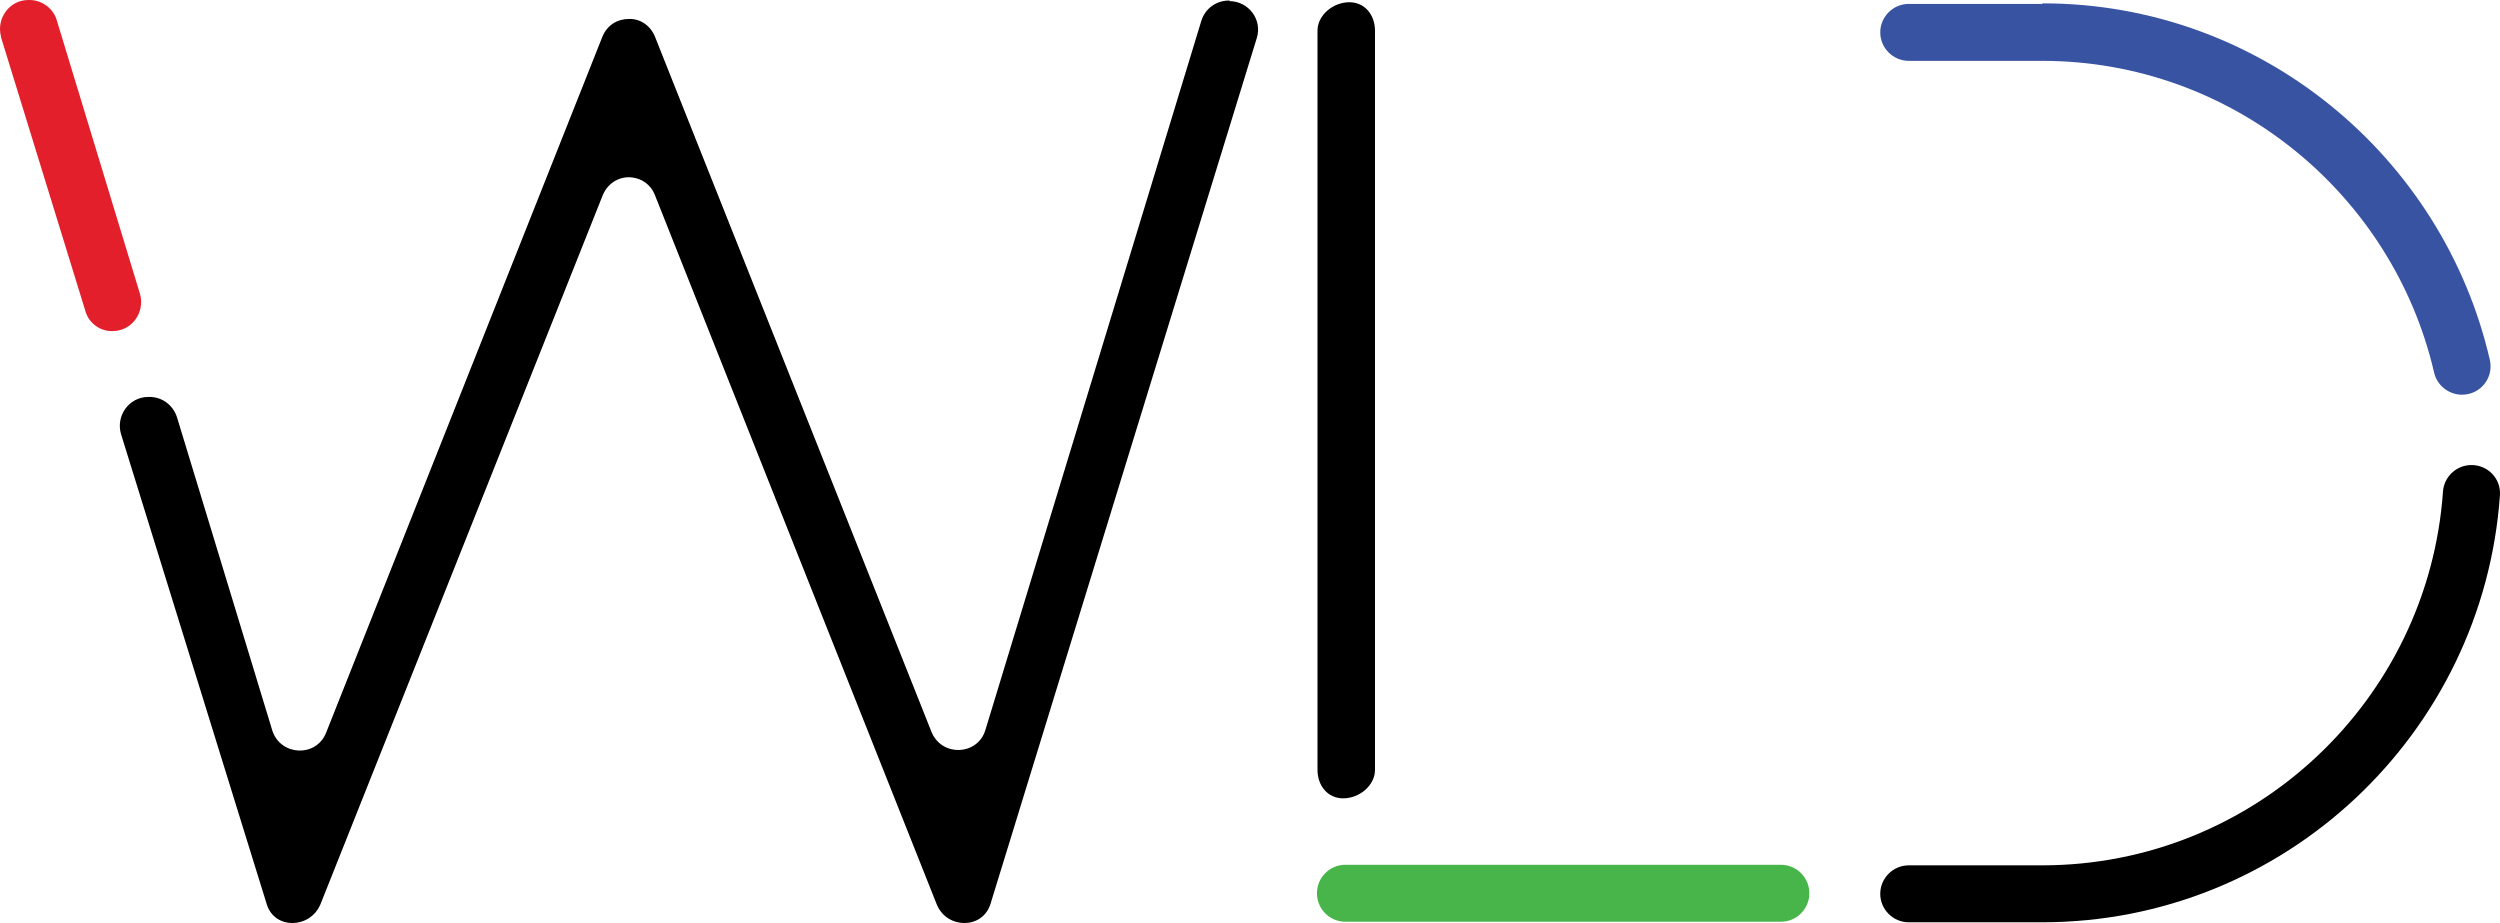 <?xml version="1.0" encoding="UTF-8"?>
<svg id="Layer_1" data-name="Layer 1" xmlns="http://www.w3.org/2000/svg" viewBox="0 0 447.8 165.34">
  <defs>
    <style>
      .cls-1 {
        fill: #3953a3;
      }

      .cls-2 {
        fill: #e31f2b;
      }

      .cls-3 {
        fill: #47b549;
      }
    </style>
  </defs>
  <g>
    <path d="M240.59,143h0c-2.8,0-4.6-2.3-4.6-5.1V5.5c0-2.8,2.8-5.1,5.7-5.1h0c2.8,0,4.6,2.3,4.6,5.1v132.4c0,2.8-2.8,5.1-5.7,5.1Z"/>
    <path class="cls-3" d="M240.99,154.9h78c2.82,0,5.1,2.28,5.1,5.1h0c0,2.82-2.28,5.1-5.1,5.1h-78c-2.82,0-5.1-2.28-5.1-5.1h0c0-2.82,2.28-5.1,5.1-5.1Z"/>
  </g>
  <g>
    <path d="M365.79,155h-23.9c-2.8,0-5.1,2.3-5.1,5.1h0c0,2.8,2.3,5.1,5.1,5.1h23.9c43.4,0,79-33.8,82-76.5.2-2.9-2.1-5.4-5.1-5.4h0c-2.7,0-4.9,2.1-5.1,4.7-2.6,37.4-33.8,67-71.8,67h0Z"/>
    <path class="cls-1" d="M365.79.7h-23.9c-2.8,0-5.1,2.3-5.1,5.1h0c0,2.8,2.3,5.1,5.1,5.1h23.9c34.1,0,62.8,23.9,70.2,55.8.5,2.3,2.6,4,5,4h0c3.3,0,5.7-3,5-6.2C437.59,28,404.89.6,365.89.6l-.1.1Z"/>
  </g>
  <path d="M220.29.1h-.2c-2.2,0-4.2,1.4-4.9,3.6l-38.7,127.1c-1.4,4.5-7.7,4.8-9.6.4L117.29,6.5c-.9-2.1-2.8-3.2-4.7-3.1-1.9,0-3.8,1-4.7,3.2l-49.5,124.7c-1.8,4.4-8.1,4.1-9.6-.4l-17.1-56.2c-.7-2.1-2.6-3.6-4.9-3.6h-.2c-3.5,0-5.9,3.4-4.9,6.7l26.1,84.2c1.4,4.5,7.7,4.4,9.6,0l50.6-127.1c1-2.3,3.2-3.4,5.3-3.1,1.7.2,3.3,1.3,4,3.1l50.5,127.1c1.8,4.4,8.1,4.5,9.6,0L225.09,6.9c1.1-3.3-1.4-6.7-4.9-6.7l.1-.1Z"/>
  <path class="cls-2" d="M.19,6.7l15.1,49c.6,2.2,2.7,3.7,4.9,3.6h0c3.4,0,5.8-3.3,4.9-6.6L10.19,3.7c-.6-2.2-2.7-3.7-4.9-3.7h-.2C1.69,0-.71,3.3.19,6.6v.1Z"/>
</svg>